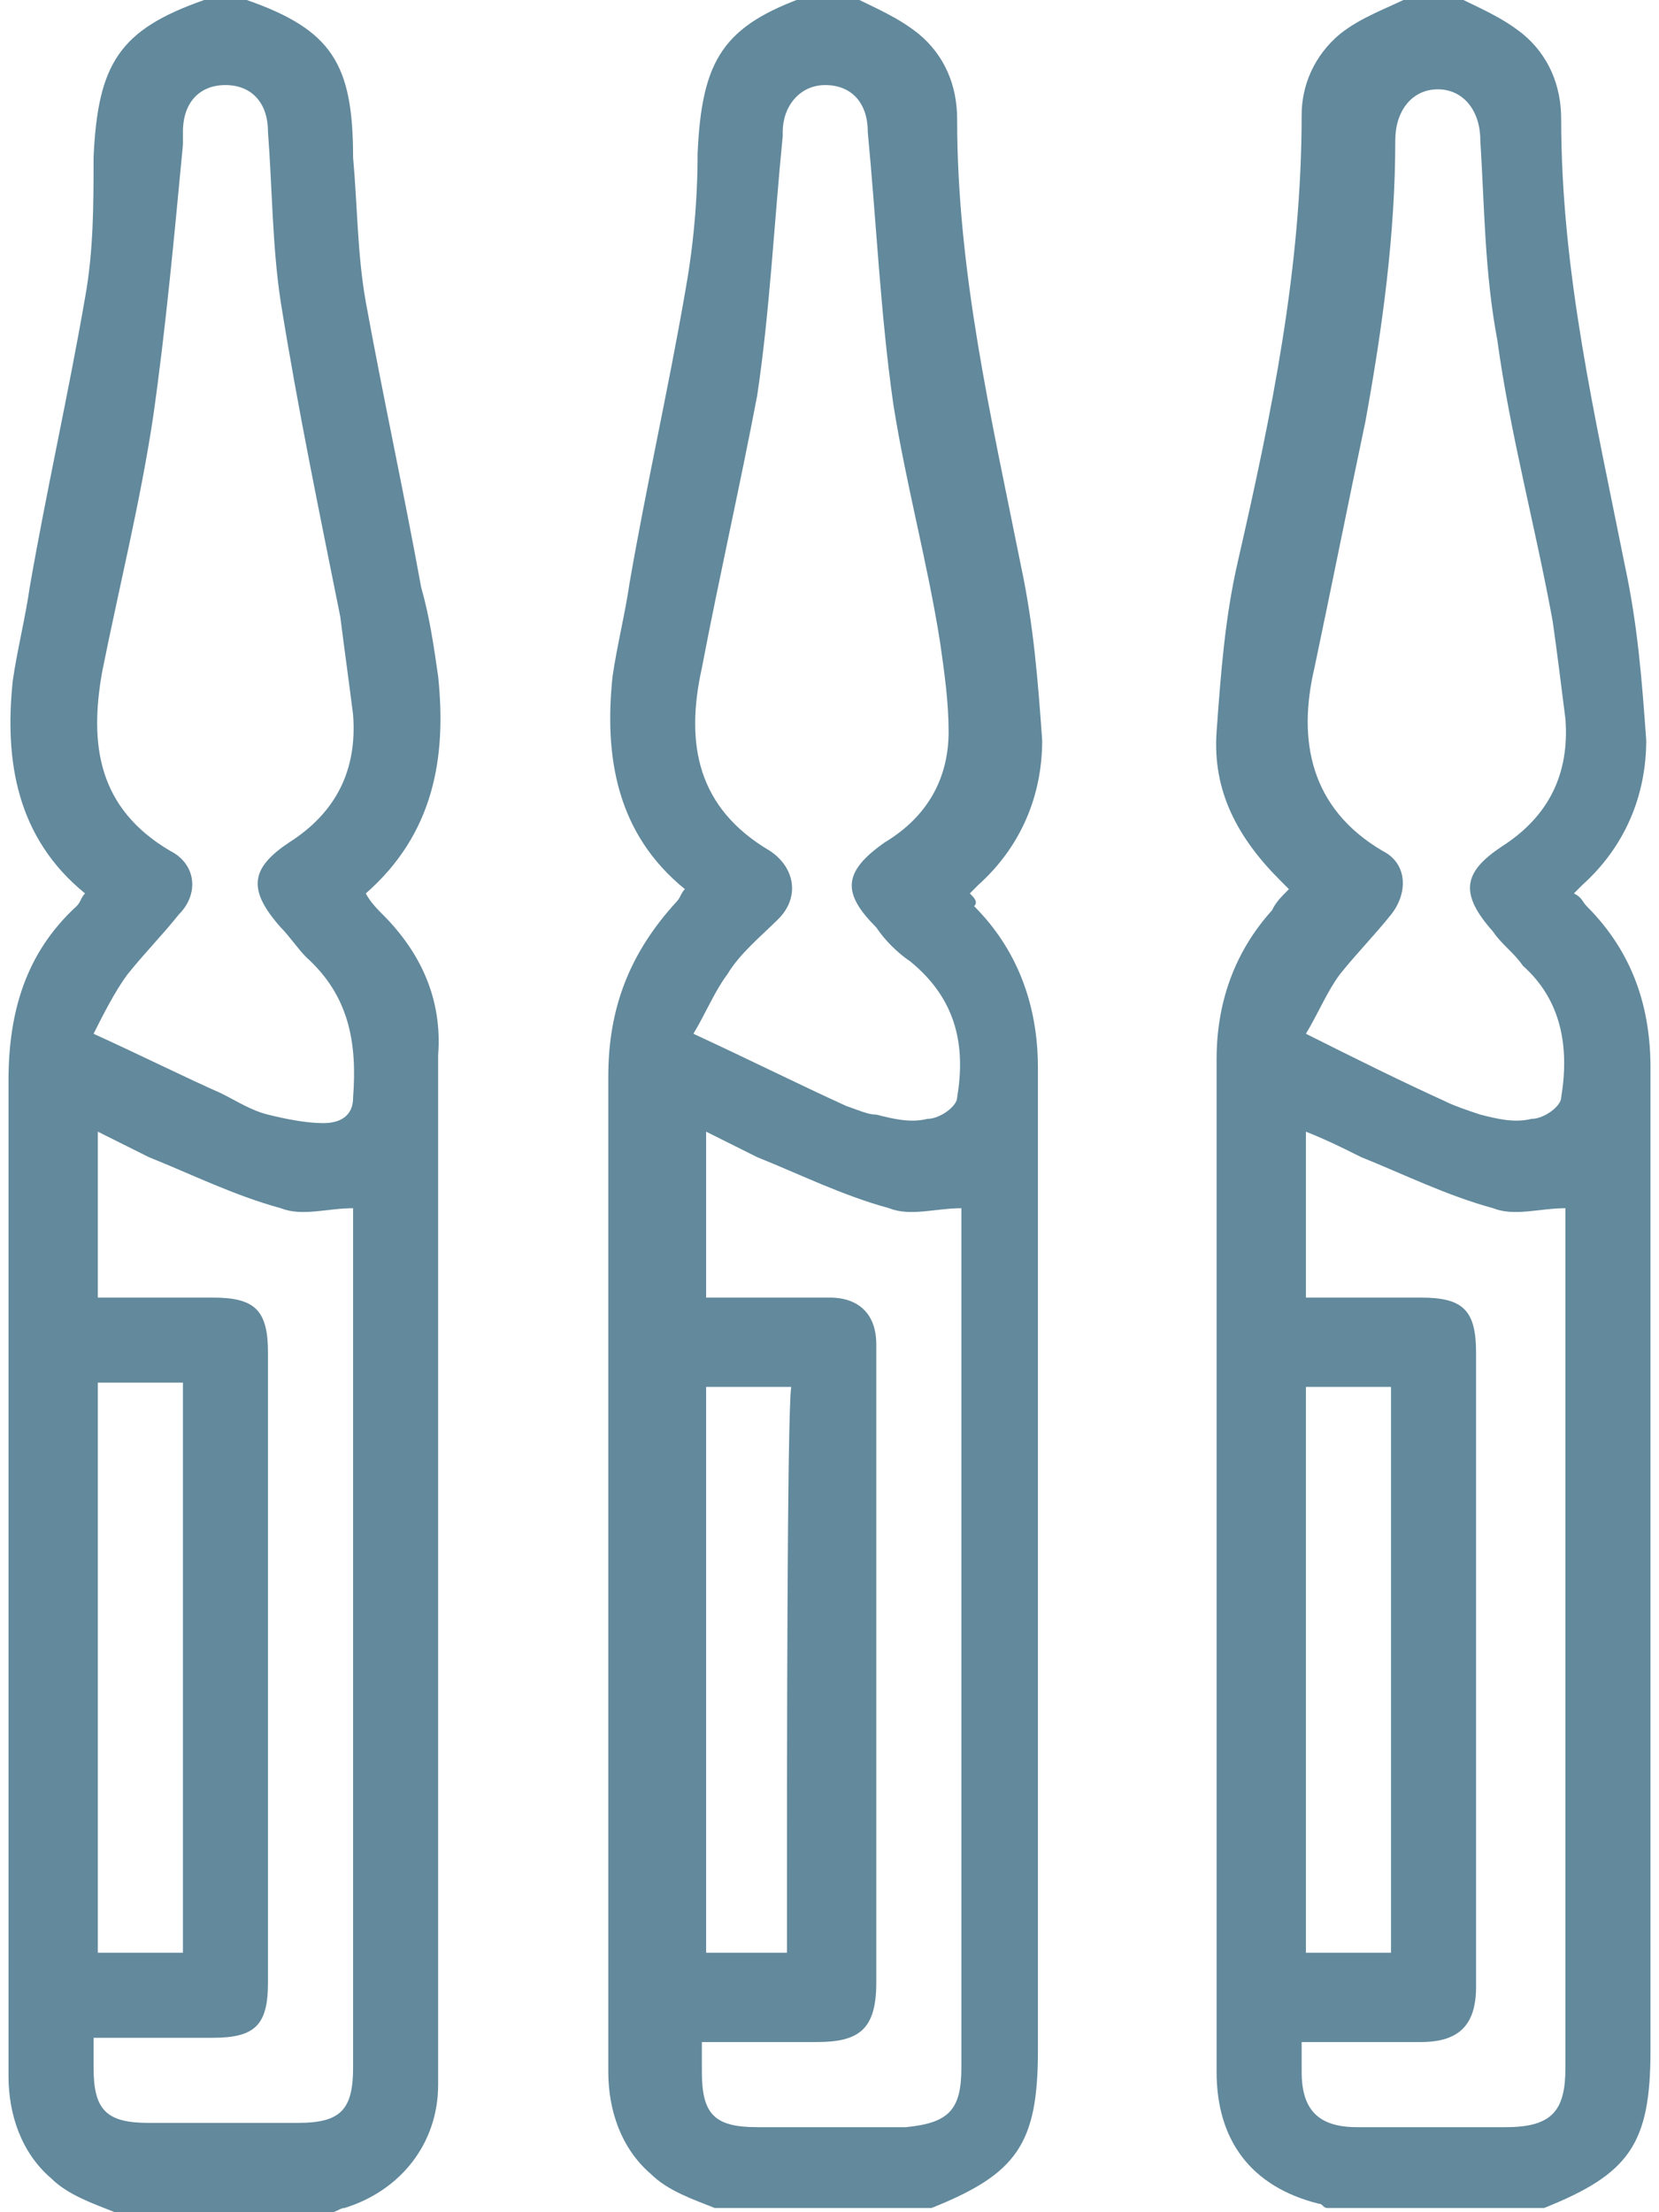 <svg width="30" height="40" viewBox="0 0 30 40" fill="none" xmlns="http://www.w3.org/2000/svg">
<g clip-path="url(#clip0_22_1605)">
<path d="M6.923 16.538C6.846 16.462 6.692 16.308 6.615 16.154C7.846 15.077 8.077 13.692 7.923 12.231C7.846 11.692 7.769 11.154 7.615 10.615C7.308 8.923 6.923 7.154 6.615 5.462C6.462 4.615 6.462 3.692 6.385 2.846C6.385 1.154 6 0.538 4.462 0C4.231 0 3.923 0 3.692 0C2.154 0.538 1.769 1.154 1.692 2.846C1.692 3.692 1.692 4.538 1.538 5.385C1.231 7.154 0.846 8.846 0.538 10.615C0.462 11.154 0.308 11.769 0.231 12.308C0.077 13.769 0.308 15.154 1.538 16.154C1.462 16.231 1.462 16.308 1.385 16.385C0.462 17.231 0.154 18.308 0.154 19.538C0.154 21.538 0.154 23.615 0.154 25.615C0.154 29.615 0.154 33.538 0.154 37.538C0.154 38.231 0.385 38.923 0.923 39.385C1.231 39.692 1.692 39.846 2.077 40C3.385 40 4.692 40 6 40C6.077 40 6.154 39.923 6.231 39.923C7.231 39.615 7.923 38.769 7.923 37.692C7.923 31.462 7.923 25.308 7.923 19.077C8 18.077 7.615 17.231 6.923 16.538ZM6.385 22.231C6.385 27.308 6.385 32.385 6.385 37.385C6.385 38.154 6.154 38.385 5.385 38.385C4.462 38.385 3.615 38.385 2.692 38.385C1.923 38.385 1.692 38.154 1.692 37.385C1.692 37.231 1.692 37.077 1.692 36.846C2.385 36.846 3.154 36.846 3.846 36.846C4.615 36.846 4.846 36.615 4.846 35.846C4.846 32.077 4.846 28.231 4.846 24.462C4.846 23.692 4.615 23.462 3.846 23.462C3.154 23.462 2.462 23.462 1.769 23.462C1.769 22.462 1.769 21.462 1.769 20.462C2.077 20.615 2.385 20.769 2.692 20.923C3.462 21.231 4.231 21.615 5.077 21.846C5.462 22 5.923 21.846 6.385 21.846C6.385 21.923 6.385 22.077 6.385 22.231ZM1.769 35.308C1.769 31.923 1.769 28.462 1.769 25C2.308 25 2.769 25 3.308 25C3.308 28.462 3.308 31.846 3.308 35.308C2.769 35.308 2.308 35.308 1.769 35.308ZM6.385 19.846C6.385 20.231 6.077 20.308 5.846 20.308C5.538 20.308 5.154 20.231 4.846 20.154C4.538 20.077 4.308 19.923 4 19.769C3.308 19.462 2.538 19.077 1.692 18.692C1.846 18.385 2.077 17.923 2.308 17.615C2.615 17.231 2.923 16.923 3.231 16.538C3.615 16.154 3.538 15.615 3.077 15.385C1.769 14.615 1.615 13.461 1.846 12.154C2.154 10.615 2.538 9.077 2.769 7.538C3 5.923 3.154 4.231 3.308 2.615C3.308 2.538 3.308 2.462 3.308 2.385C3.308 1.846 3.615 1.538 4.077 1.538C4.538 1.538 4.846 1.846 4.846 2.385C4.923 3.385 4.923 4.462 5.077 5.462C5.385 7.385 5.769 9.231 6.154 11.154C6.231 11.769 6.308 12.308 6.385 12.923C6.462 13.923 6.077 14.692 5.231 15.231C4.538 15.692 4.462 16.077 5.077 16.769C5.231 16.923 5.385 17.154 5.538 17.308C6.308 18 6.462 18.846 6.385 19.846Z" fill="#62899C"/>
<path d="M28.692 16.385C28.615 16.308 28.615 16.231 28.461 16.154C28.538 16.077 28.538 16.077 28.615 16C29.384 15.308 29.769 14.385 29.769 13.385C29.692 12.308 29.615 11.308 29.384 10.231C28.846 7.538 28.231 4.923 28.231 2.154C28.231 1.538 28 1 27.538 0.615C27.154 0.308 26.769 0.154 26.308 -0.077C26.077 -0.077 25.769 -0.077 25.538 -0.077C25.077 0.154 24.615 0.308 24.231 0.615C23.769 1 23.538 1.538 23.538 2.077C23.538 4.846 23 7.462 22.384 10.154C22.154 11.154 22.077 12.154 22 13.231C21.923 14.308 22.384 15.154 23.154 15.923C23.231 16 23.231 16 23.308 16.077C23.154 16.231 23.077 16.308 23 16.462C22.308 17.231 22 18.154 22 19.154C22 25.231 22 31.385 22 37.462C22 38.692 22.615 39.538 23.846 39.846C23.923 39.846 23.923 39.923 24 39.923C25.308 39.923 26.615 39.923 27.923 39.923C29.461 39.308 29.846 38.769 29.846 37.077C29.846 31.154 29.846 25.231 29.846 19.308C29.846 18.231 29.538 17.231 28.692 16.385ZM28.308 22.231C28.308 27.308 28.308 32.308 28.308 37.385C28.308 38.154 28.077 38.462 27.231 38.462C26.308 38.462 25.461 38.462 24.538 38.462C23.846 38.462 23.538 38.154 23.538 37.462C23.538 37.308 23.538 37.154 23.538 36.923C24.308 36.923 25 36.923 25.692 36.923C26.384 36.923 26.692 36.615 26.692 35.923C26.692 32.077 26.692 28.308 26.692 24.462C26.692 23.692 26.461 23.462 25.692 23.462C25 23.462 24.308 23.462 23.615 23.462C23.615 22.462 23.615 21.462 23.615 20.462C24 20.615 24.308 20.769 24.615 20.923C25.384 21.231 26.154 21.615 27 21.846C27.384 22 27.846 21.846 28.308 21.846C28.308 21.923 28.308 22.077 28.308 22.231ZM23.615 35.308C23.615 31.923 23.615 28.462 23.615 25.077C24.154 25.077 24.615 25.077 25.154 25.077C25.154 28.462 25.154 31.923 25.154 35.308C24.692 35.308 24.154 35.308 23.615 35.308ZM28.231 19.846C28.231 20 27.923 20.231 27.692 20.231C27.384 20.308 27.077 20.231 26.769 20.154C26.538 20.077 26.308 20 26.154 19.923C25.308 19.538 24.538 19.154 23.615 18.692C23.846 18.308 24 17.923 24.231 17.615C24.538 17.231 24.846 16.923 25.154 16.538C25.461 16.154 25.461 15.615 25 15.385C23.692 14.615 23.461 13.385 23.769 12.077C24.077 10.615 24.384 9.077 24.692 7.615C25 5.923 25.231 4.231 25.231 2.538C25.231 2 25.538 1.615 26 1.615C26.461 1.615 26.769 2 26.769 2.538C26.846 3.769 26.846 4.923 27.077 6.154C27.308 7.846 27.769 9.538 28.077 11.231C28.154 11.769 28.231 12.385 28.308 13C28.384 14 28 14.769 27.154 15.308C26.461 15.769 26.384 16.154 27 16.846C27.154 17.077 27.384 17.231 27.538 17.462C28.231 18.077 28.384 18.923 28.231 19.846Z" fill="#62899C"/>
<path d="M17.538 16.154C17.615 16.077 17.615 16.077 17.692 16C18.462 15.308 18.846 14.385 18.846 13.385C18.769 12.308 18.692 11.308 18.462 10.231C17.923 7.538 17.308 4.923 17.308 2.154C17.308 1.538 17.077 1 16.615 0.615C16.231 0.308 15.846 0.154 15.385 -0.077C15.154 -0.077 14.846 -0.077 14.615 -0.077C13.077 0.462 12.692 1.077 12.615 2.769C12.615 3.615 12.539 4.462 12.385 5.308C12.077 7.077 11.692 8.769 11.385 10.539C11.308 11.077 11.154 11.692 11.077 12.231C10.923 13.692 11.154 15.077 12.385 16.077C12.308 16.154 12.308 16.231 12.231 16.308C11.385 17.231 11 18.231 11 19.462C11 21.462 11 23.538 11 25.538C11 29.538 11 33.462 11 37.462C11 38.154 11.231 38.846 11.769 39.308C12.077 39.615 12.539 39.769 12.923 39.923C14.231 39.923 15.539 39.923 16.846 39.923C18.385 39.308 18.769 38.769 18.769 37.077C18.769 31.154 18.769 25.231 18.769 19.308C18.769 18.154 18.385 17.154 17.615 16.385C17.692 16.308 17.615 16.231 17.538 16.154ZM17.385 22.231C17.385 27.308 17.385 32.385 17.385 37.385C17.385 38.154 17.154 38.385 16.385 38.462C15.461 38.462 14.615 38.462 13.692 38.462C12.923 38.462 12.692 38.231 12.692 37.462C12.692 37.308 12.692 37.154 12.692 36.923C13.385 36.923 14.077 36.923 14.769 36.923C15.539 36.923 15.846 36.692 15.846 35.846C15.846 35.308 15.846 34.692 15.846 34.154C15.846 32.923 15.846 25.077 15.846 24.308C15.846 23.769 15.539 23.462 15 23.462C14.308 23.462 13.539 23.462 12.769 23.462C12.769 22.462 12.769 21.538 12.769 20.462C13.077 20.615 13.385 20.769 13.692 20.923C14.461 21.231 15.231 21.615 16.077 21.846C16.462 22 16.923 21.846 17.385 21.846C17.385 21.923 17.385 22.077 17.385 22.231ZM14.231 33.923C14.231 34.385 14.231 34.769 14.231 35.231V35.308C13.769 35.308 13.231 35.308 12.769 35.308C12.769 31.923 12.769 28.462 12.769 25.077C13.231 25.077 13.769 25.077 14.308 25.077C14.231 25.538 14.231 32.308 14.231 33.923ZM17.308 19.846C17.308 20 17 20.231 16.769 20.231C16.462 20.308 16.154 20.231 15.846 20.154C15.692 20.154 15.539 20.077 15.308 20C14.461 19.615 13.539 19.154 12.539 18.692C12.769 18.308 12.923 17.923 13.154 17.615C13.385 17.231 13.769 16.923 14.077 16.615C14.461 16.231 14.385 15.692 13.923 15.385C12.615 14.615 12.385 13.462 12.692 12.077C13 10.462 13.385 8.769 13.692 7.154C13.923 5.615 14 4 14.154 2.462V2.385C14.154 1.923 14.461 1.538 14.923 1.538C15.385 1.538 15.692 1.846 15.692 2.385C15.846 4 15.923 5.692 16.154 7.308C16.385 8.769 16.769 10.154 17 11.615C17.077 12.154 17.154 12.692 17.154 13.231C17.154 14.077 16.769 14.769 16 15.231C15.231 15.769 15.231 16.154 15.846 16.769C16 17 16.231 17.231 16.462 17.385C17.308 18.077 17.462 18.923 17.308 19.846Z" fill="#62899C"/>
</g>
<defs>
<clipPath id="clip0_22_1605">
<rect width="29.692" height="40" fill="white" transform="translate(0.154)"/>
</clipPath>
</defs>
</svg>
